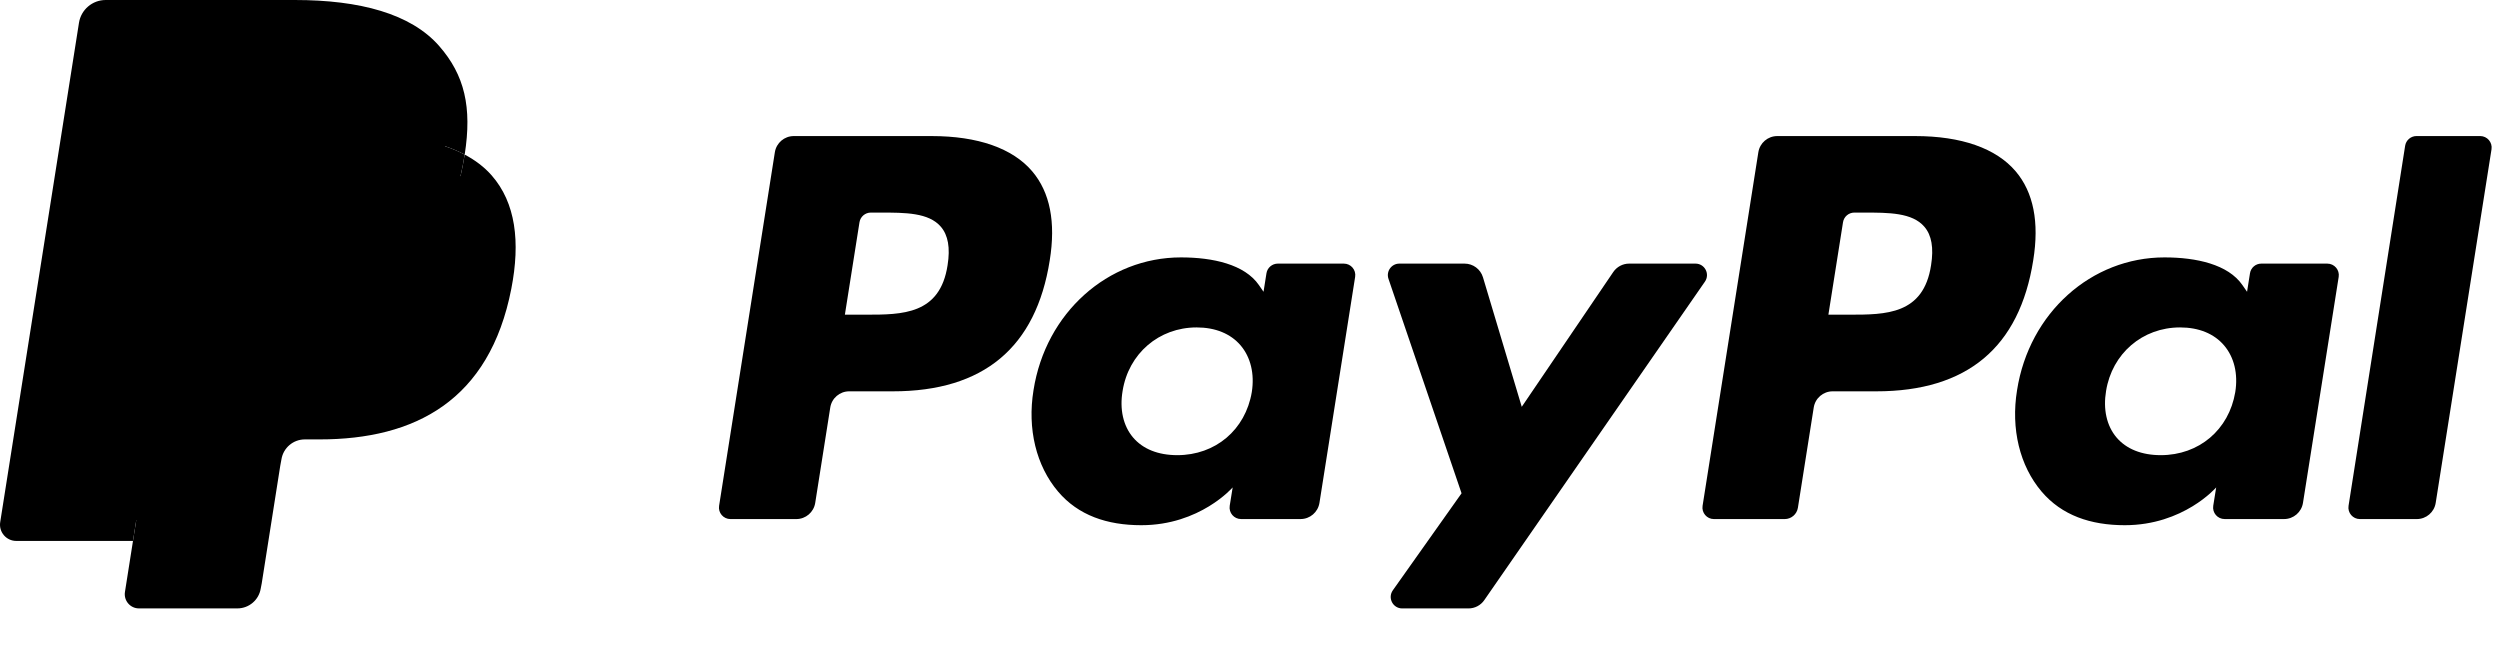 <svg xmlns="http://www.w3.org/2000/svg" xmlns:xlink="http://www.w3.org/1999/xlink" x="0px" y="0px"
	 width="124px" height="33px" viewBox="0 0 124 33" enable-background="new 0 0 124 33" xml:space="preserve">
<path d="M46.211,6.749h-6.839c-0.468,0-0.866,0.34-0.939,0.802l-2.766,17.537c-0.055,0.346,0.213,0.658,0.564,0.658
	h3.265c0.468,0,0.866-0.34,0.939-0.803l0.746-4.73c0.072-0.463,0.471-0.803,0.938-0.803h2.165c4.505,0,7.105-2.18,7.784-6.5
	c0.306-1.89,0.013-3.375-0.872-4.415C50.224,7.353,48.5,6.749,46.211,6.749z M47,13.154c-0.374,2.454-2.249,2.454-4.062,2.454
	h-1.032l0.724-4.583c0.043-0.277,0.283-0.481,0.563-0.481h0.473c1.235,0,2.4,0,3.002,0.704C47.027,11.668,47.137,12.292,47,13.154z"
	/>
<path d="M66.654,13.075h-3.275c-0.279,0-0.52,0.204-0.563,0.481l-0.145,0.916l-0.229-0.332
	c-0.709-1.029-2.29-1.373-3.868-1.373c-3.619,0-6.71,2.741-7.312,6.586c-0.313,1.918,0.132,3.752,1.22,5.031
	c0.998,1.176,2.426,1.666,4.125,1.666c2.916,0,4.533-1.875,4.533-1.875l-0.146,0.91c-0.055,0.348,0.213,0.66,0.562,0.66h2.95
	c0.469,0,0.865-0.34,0.939-0.803l1.77-11.209C67.271,13.388,67.004,13.075,66.654,13.075z M62.089,19.449
	c-0.316,1.871-1.801,3.127-3.695,3.127c-0.951,0-1.711-0.305-2.199-0.883c-0.484-0.574-0.668-1.391-0.514-2.301
	c0.295-1.855,1.805-3.152,3.67-3.152c0.93,0,1.686,0.309,2.184,0.892C62.034,17.721,62.232,18.543,62.089,19.449z"/>
<path d="M84.096,13.075h-3.291c-0.314,0-0.609,0.156-0.787,0.417l-4.539,6.686l-1.924-6.425
	c-0.121-0.402-0.492-0.678-0.912-0.678h-3.234c-0.393,0-0.666,0.384-0.541,0.754l3.625,10.638l-3.408,4.811
	c-0.268,0.379,0.002,0.9,0.465,0.9h3.287c0.312,0,0.604-0.152,0.781-0.408L84.564,13.97C84.826,13.592,84.557,13.075,84.096,13.075z
	"/>
<path d="M94.992,6.749h-6.84c-0.467,0-0.865,0.34-0.938,0.802l-2.766,17.537c-0.055,0.346,0.213,0.658,0.562,0.658
	h3.51c0.326,0,0.605-0.238,0.656-0.562l0.785-4.971c0.072-0.463,0.471-0.803,0.938-0.803h2.164c4.506,0,7.105-2.18,7.785-6.5
	c0.307-1.89,0.012-3.375-0.873-4.415C99.004,7.353,97.281,6.749,94.992,6.749z M95.781,13.154c-0.373,2.454-2.248,2.454-4.062,2.454
	h-1.031l0.725-4.583c0.043-0.277,0.281-0.481,0.562-0.481h0.473c1.234,0,2.4,0,3.002,0.704
	C95.809,11.668,95.918,12.292,95.781,13.154z"/>
<path d="M115.434,13.075h-3.273c-0.281,0-0.52,0.204-0.562,0.481l-0.145,0.916l-0.23-0.332
	c-0.709-1.029-2.289-1.373-3.867-1.373c-3.619,0-6.709,2.741-7.311,6.586c-0.312,1.918,0.131,3.752,1.219,5.031
	c1,1.176,2.426,1.666,4.125,1.666c2.916,0,4.533-1.875,4.533-1.875l-0.146,0.91c-0.055,0.348,0.213,0.66,0.564,0.66h2.949
	c0.467,0,0.865-0.34,0.938-0.803l1.771-11.209C116.053,13.388,115.785,13.075,115.434,13.075z M110.869,19.449
	c-0.314,1.871-1.801,3.127-3.695,3.127c-0.949,0-1.711-0.305-2.199-0.883c-0.484-0.574-0.666-1.391-0.514-2.301
	c0.297-1.855,1.805-3.152,3.67-3.152c0.93,0,1.686,0.309,2.184,0.892C110.816,17.721,111.014,18.543,110.869,19.449z"/>
<path d="M119.295,7.23l-2.807,17.858c-0.055,0.346,0.213,0.658,0.562,0.658h2.822c0.469,0,0.867-0.34,0.939-0.803
	l2.768-17.536c0.055-0.346-0.213-0.659-0.562-0.659h-3.16C119.578,6.749,119.338,6.953,119.295,7.23z"/>
<path d="M7.266,29.154l0.523-3.322l-1.165-0.027H1.061L4.927,1.292C4.939,1.218,4.978,1.149,5.035,1.1
	c0.057-0.049,0.13-0.076,0.206-0.076h9.38c3.114,0,5.263,0.648,6.385,1.927c0.526,0.6,0.861,1.227,1.023,1.917
	c0.17,0.724,0.173,1.589,0.007,2.644l-0.012,0.077v0.676l0.526,0.298c0.443,0.235,0.795,0.504,1.065,0.812
	c0.45,0.513,0.741,1.165,0.864,1.938c0.127,0.795,0.085,1.741-0.123,2.812c-0.24,1.232-0.628,2.305-1.152,3.183
	c-0.482,0.809-1.096,1.48-1.825,2c-0.696,0.494-1.523,0.869-2.458,1.109c-0.906,0.236-1.939,0.355-3.072,0.355h-0.73
	c-0.522,0-1.029,0.188-1.427,0.525c-0.399,0.344-0.663,0.814-0.744,1.328l-0.055,0.299l-0.924,5.855l-0.042,0.215
	c-0.011,0.068-0.03,0.102-0.058,0.125c-0.025,0.021-0.061,0.035-0.096,0.035H7.266z"/>
<path d="M23.048,7.667L23.048,7.667L23.048,7.667c-0.028,0.179-0.06,0.362-0.096,0.55
	c-1.237,6.351-5.469,8.545-10.874,8.545H9.326c-0.661,0-1.218,0.48-1.321,1.132l0,0l0,0L6.596,26.83l-0.399,2.533
	c-0.067,0.428,0.263,0.814,0.695,0.814h4.881c0.578,0,1.069-0.42,1.16-0.99l0.048-0.248l0.919-5.832l0.059-0.32
	c0.09-0.572,0.582-0.992,1.16-0.992h0.73c4.729,0,8.431-1.92,9.513-7.476c0.452-2.321,0.218-4.259-0.978-5.622
	C24.022,8.286,23.573,7.945,23.048,7.667z"/>
<path d="M21.754,7.151c-0.189-0.055-0.384-0.105-0.584-0.15c-0.201-0.044-0.407-0.083-0.619-0.117
	c-0.742-0.12-1.555-0.177-2.426-0.177h-7.352c-0.181,0-0.353,0.041-0.507,0.115C9.927,6.985,9.675,7.306,9.614,7.699L8.05,17.605
	l-0.045,0.289c0.103-0.652,0.66-1.132,1.321-1.132h2.752c5.405,0,9.637-2.195,10.874-8.545c0.037-0.188,0.068-0.371,0.096-0.55
	c-0.313-0.166-0.652-0.308-1.017-0.429C21.941,7.208,21.848,7.179,21.754,7.151z"/>
<path d="M9.614,7.699c0.061-0.393,0.313-0.714,0.652-0.876c0.155-0.074,0.326-0.115,0.507-0.115h7.352
	c0.871,0,1.684,0.057,2.426,0.177c0.212,0.034,0.418,0.073,0.619,0.117c0.2,0.045,0.395,0.095,0.584,0.15
	c0.094,0.028,0.187,0.057,0.278,0.086c0.365,0.121,0.704,0.264,1.017,0.429c0.368-2.347-0.003-3.945-1.272-5.392
	C20.378,0.682,17.853,0,14.622,0h-9.38c-0.66,0-1.223,0.48-1.325,1.133L0.01,25.898c-0.077,0.49,0.301,0.932,0.795,0.932h5.791
	l1.454-9.225L9.614,7.699z"/>
</svg>
